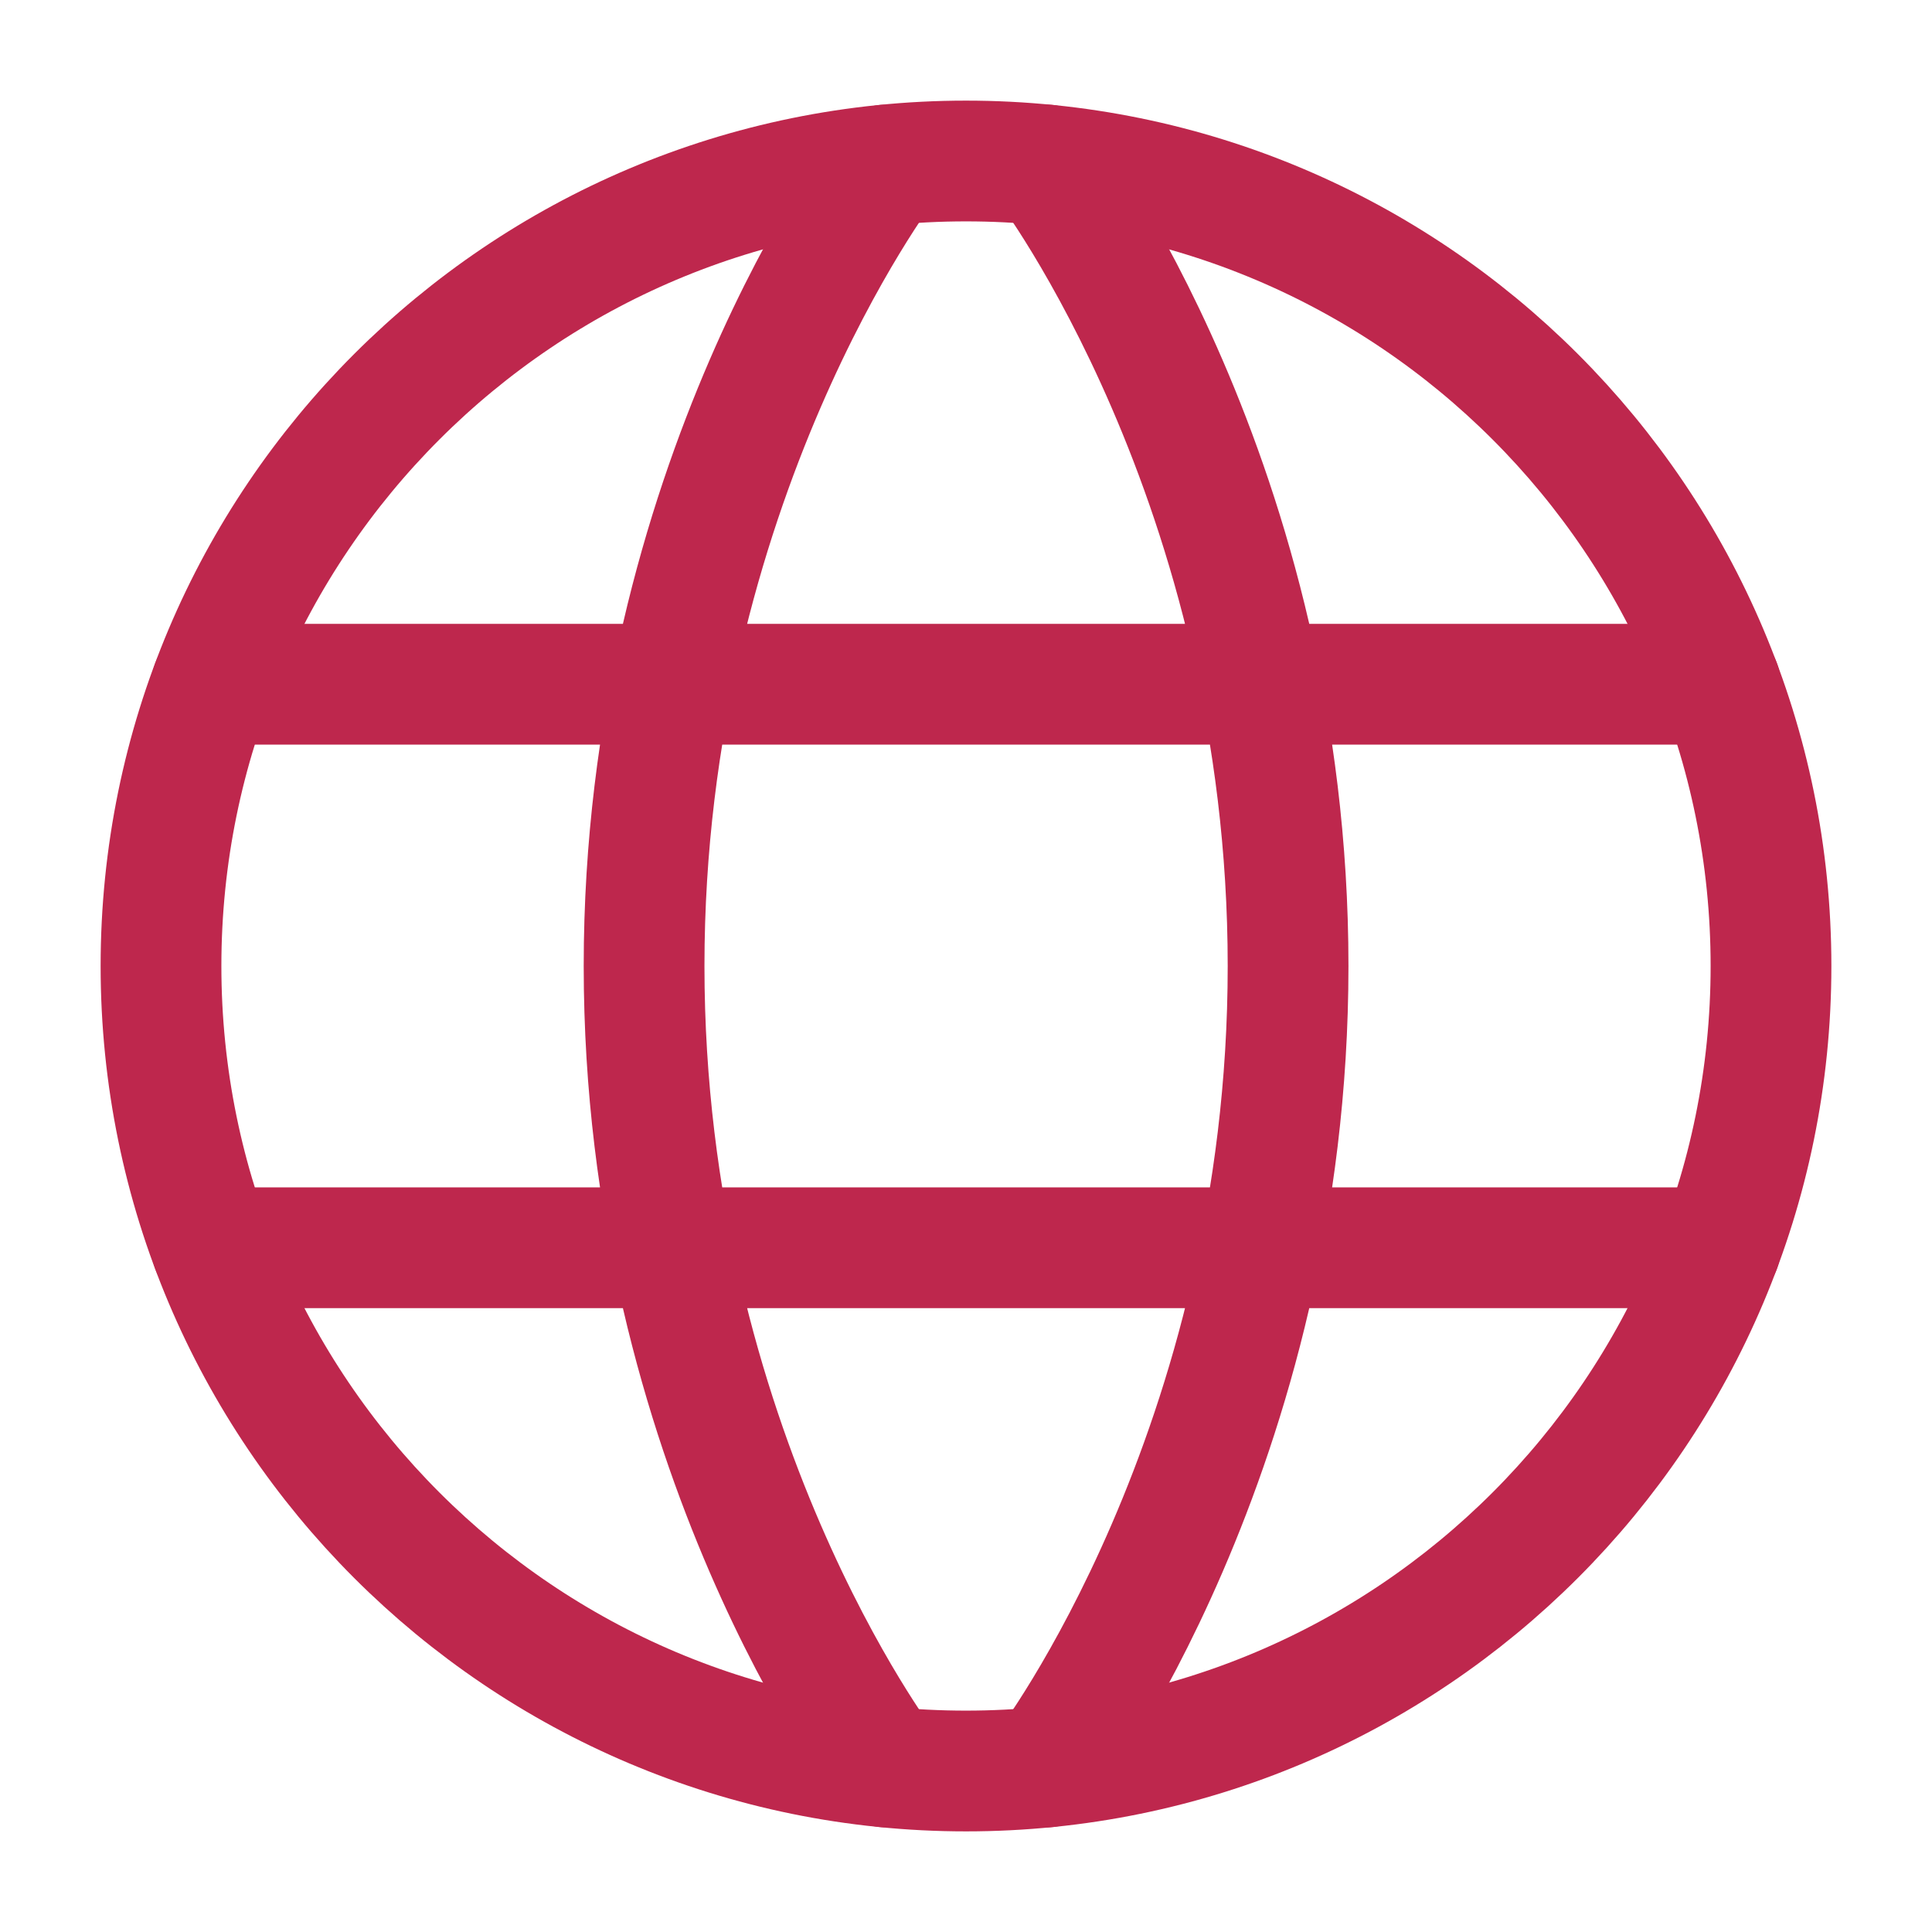 <?xml version="1.0" encoding="UTF-8"?> <svg xmlns="http://www.w3.org/2000/svg" width="24" height="24" viewBox="0 0 24 24" fill="none"><path d="M2 12C2 17.523 6.477 22 12 22C17.523 22 22 17.523 22 12C22 6.477 17.523 2 12 2C6.477 2 2 6.477 2 12Z" stroke="#BE274D" stroke-width="1.5" stroke-linecap="round" stroke-linejoin="round"></path><path d="M13.001 2.05C13.001 2.05 16.001 6 16.001 12C16.001 18 13.001 21.95 13.001 21.95M11.001 21.95C11.001 21.95 8.001 18 8.001 12C8.001 6 11.001 2.05 11.001 2.05M2.631 15.5H21.371M2.631 8.5H21.371" stroke="#BE274D" stroke-width="1.5" stroke-linecap="round" stroke-linejoin="round"></path></svg> 